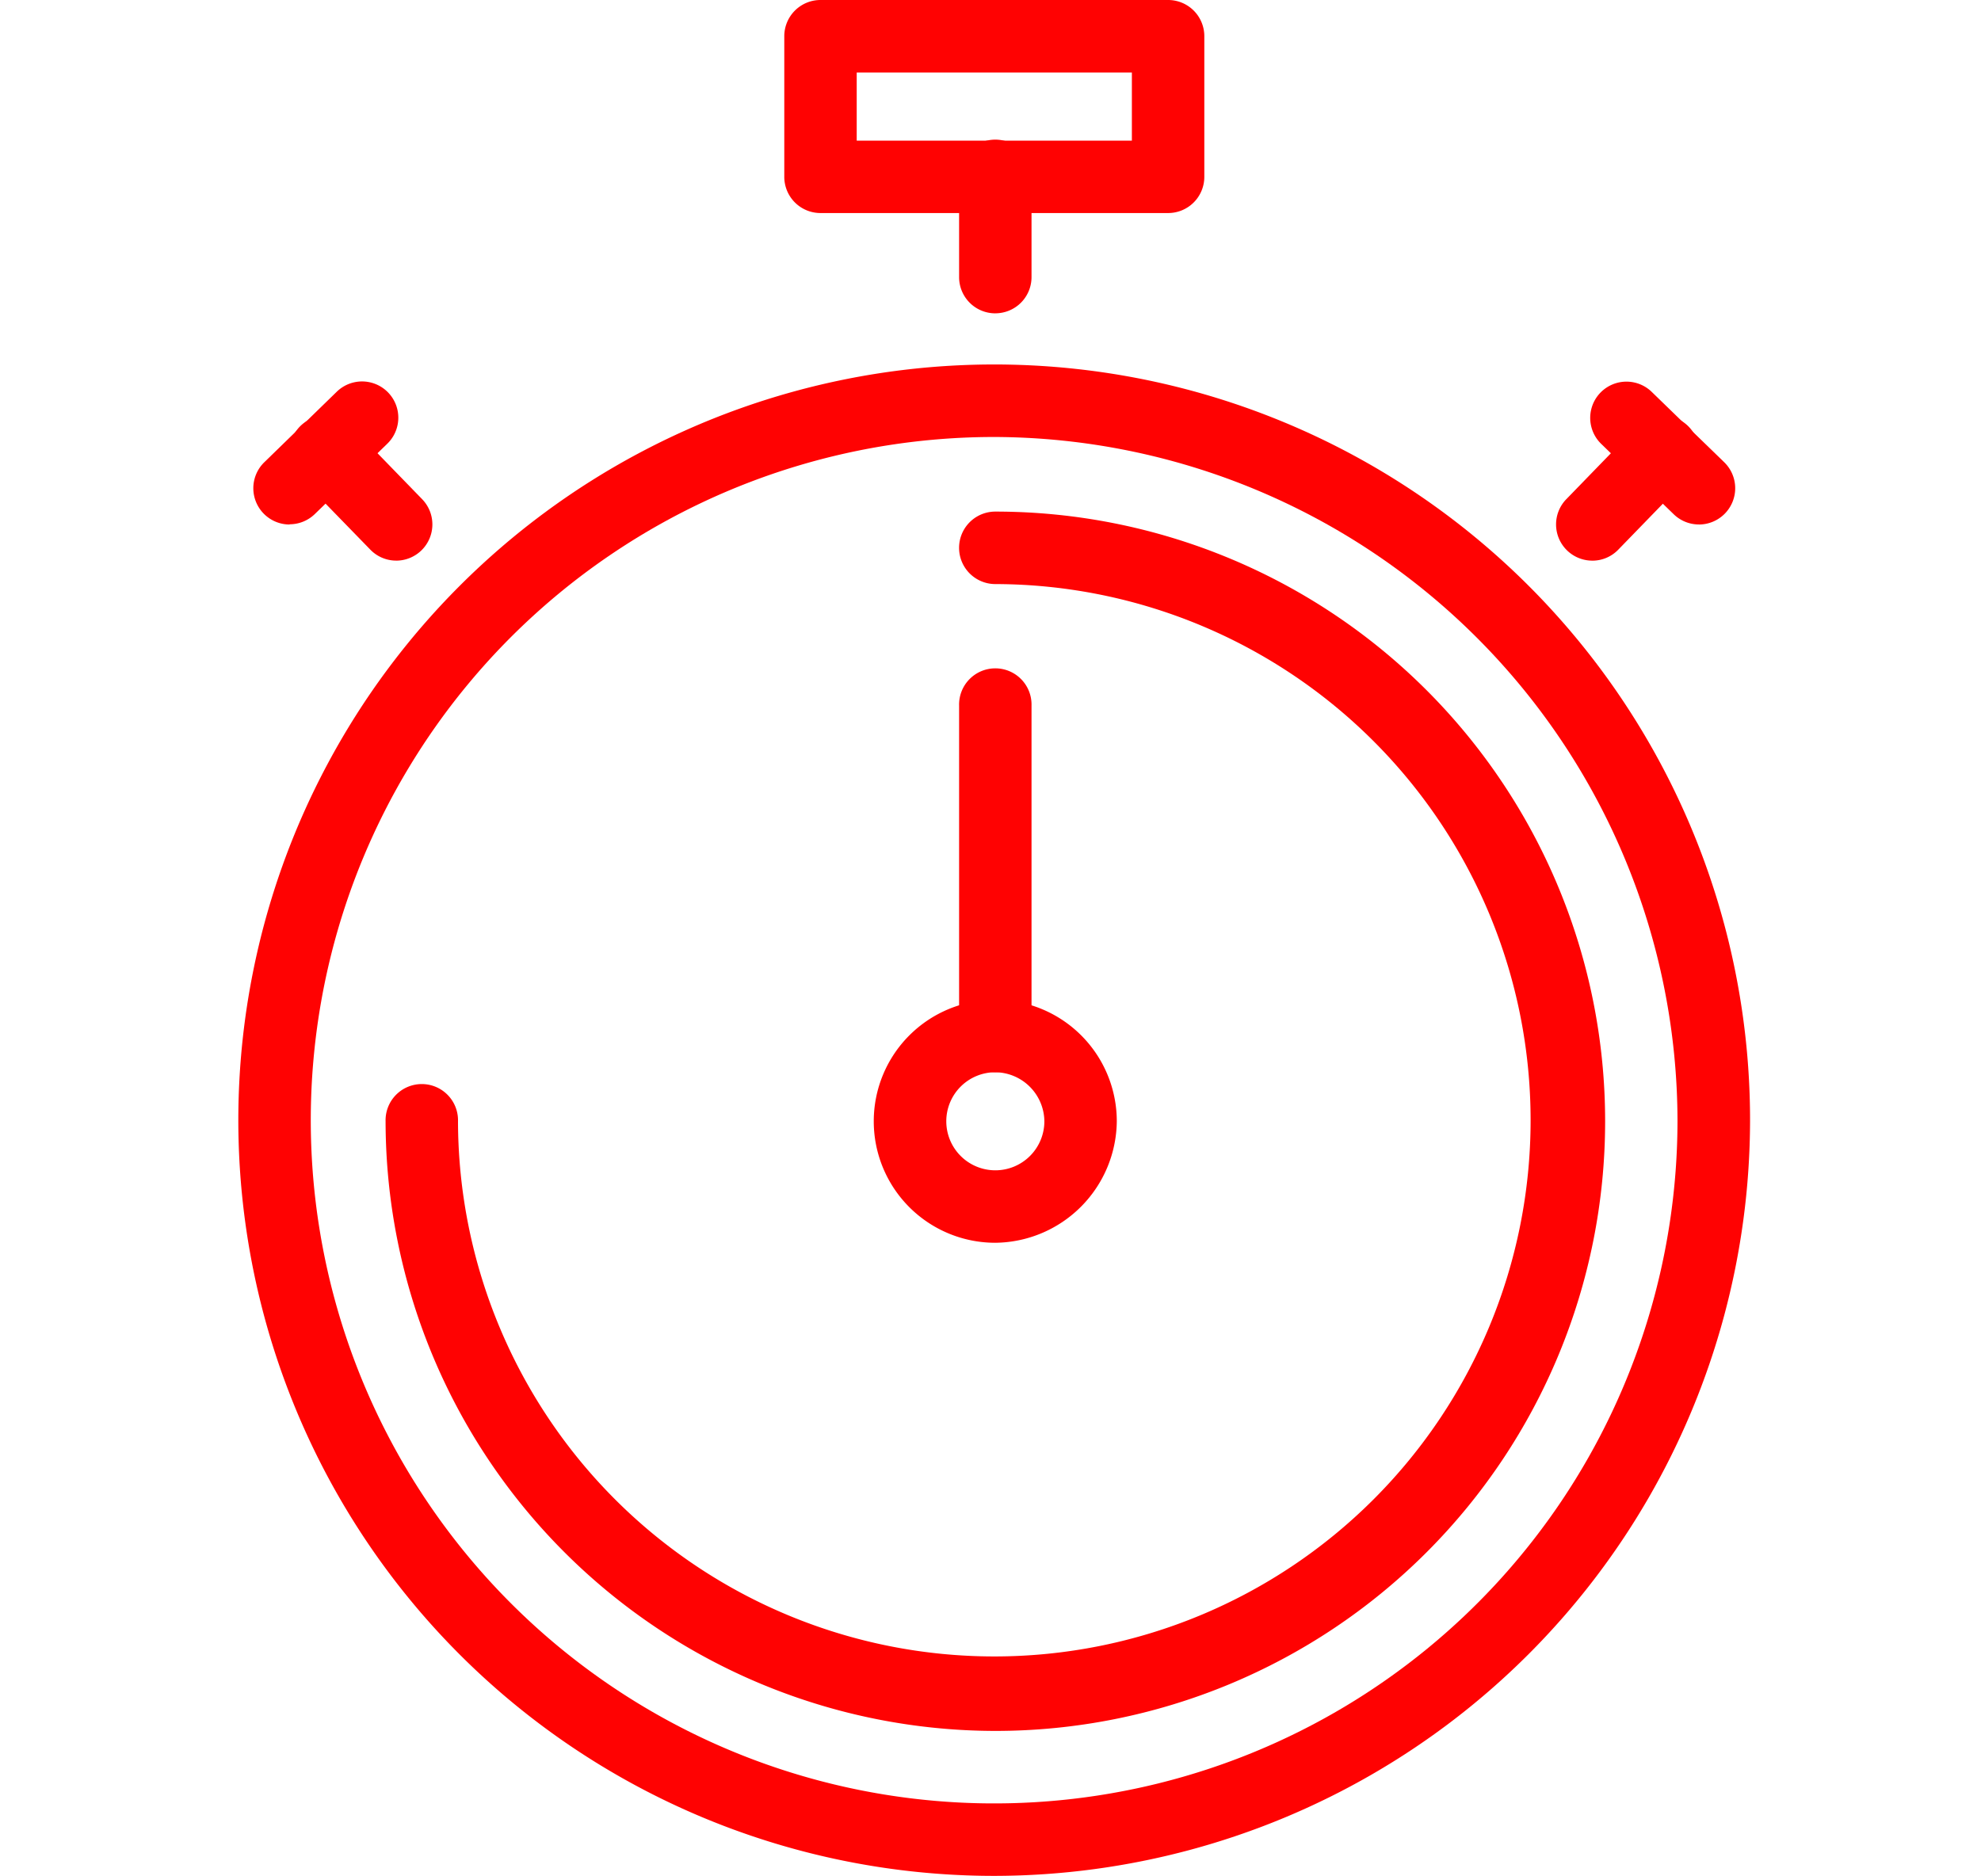 <?xml version="1.0" encoding="utf-8"?>
<svg xmlns="http://www.w3.org/2000/svg" xmlns:xlink="http://www.w3.org/1999/xlink" width="71.583" height="67.799" viewBox="0 0 71.583 67.799">
  <defs>
    <clipPath id="clip-path">
      <path id="Path_8230" data-name="Path 8230" d="M-9.609,0H61.973V67.8H-6.416Z" transform="translate(9.609)" fill="#ff0202"/>
    </clipPath>
  </defs>
  <g id="Group_13502" data-name="Group 13502" transform="translate(9.609)">
    <g id="Mask_Group_6" data-name="Mask Group 6" transform="translate(-9.609)" clip-path="url(#clip-path)">
      <path id="Path_8220" data-name="Path 8220" d="M27.349,91.916A27.313,27.313,0,1,1,54.622,64.642,27.342,27.342,0,0,1,27.349,91.916m0-52.005A24.693,24.693,0,1,0,52,64.642,24.76,24.76,0,0,0,27.349,39.911" transform="translate(8.616 -24.117)" fill="#ff0202"/>
      <path id="Path_8221" data-name="Path 8221" d="M69.7,7.7H57.14a1.308,1.308,0,0,1-1.309-1.31V1.31A1.308,1.308,0,0,1,57.14,0H69.7a1.308,1.308,0,0,1,1.309,1.31V6.394A1.308,1.308,0,0,1,69.7,7.7M58.448,5.084h9.943V2.62H58.448Z" transform="translate(-27.491)" fill="#ff0202"/>
      <path id="Path_8222" data-name="Path 8222" d="M75.021,20.633a1.308,1.308,0,0,1-1.309-1.31V15.7a1.309,1.309,0,1,1,2.617,0v3.622a1.308,1.308,0,0,1-1.309,1.31" transform="translate(-39.055 -9.308)" fill="#ff0202"/>
      <path id="Path_8223" data-name="Path 8223" d="M69.238,111.065a4.391,4.391,0,1,1,4.39-4.392,4.435,4.435,0,0,1-4.39,4.392m0-6.163a1.772,1.772,0,1,0,1.773,1.772,1.792,1.792,0,0,0-1.773-1.772" transform="translate(-33.273 -66.148)" fill="#ff0202"/>
      <path id="Path_8224" data-name="Path 8224" d="M75.021,83.039a1.308,1.308,0,0,1-1.309-1.31V69.786a1.309,1.309,0,1,1,2.617,0V81.729a1.308,1.308,0,0,1-1.309,1.31" transform="translate(-39.055 -44.285)" fill="#ff0202"/>
      <path id="Path_8225" data-name="Path 8225" d="M37.082,96.407A22.059,22.059,0,0,1,15.049,74.373a1.309,1.309,0,1,1,2.617,0A19.379,19.379,0,1,0,37.082,54.957a1.31,1.31,0,0,1,0-2.62,22.035,22.035,0,0,1,0,44.07" transform="translate(-1.116 -33.847)" fill="#ff0202"/>
      <path id="Path_8226" data-name="Path 8226" d="M9.087,47.763a1.3,1.3,0,0,1-.94-.4L5.6,44.745a1.309,1.309,0,1,1,1.879-1.823l2.543,2.62a1.309,1.309,0,0,1-.94,2.222" transform="translate(5.231 -27.501)" fill="#ff0202"/>
      <path id="Path_8227" data-name="Path 8227" d="M2.831,44.2a1.311,1.311,0,0,1-.913-2.25L4.538,39.4a1.31,1.31,0,0,1,1.826,1.879l-2.62,2.543a1.309,1.309,0,0,1-.913.37" transform="translate(7.632 -25.243)" fill="#ff0202"/>
      <path id="Path_8228" data-name="Path 8228" d="M136.086,47.765a1.309,1.309,0,0,1-.94-2.222l2.543-2.62a1.309,1.309,0,1,1,1.879,1.823l-2.543,2.62a1.3,1.3,0,0,1-.94.4" transform="translate(-78.547 -27.502)" fill="#ff0202"/>
      <path id="Path_8229" data-name="Path 8229" d="M142.193,44.2a1.309,1.309,0,0,1-.913-.37l-2.62-2.543a1.31,1.31,0,0,1,1.826-1.879l2.62,2.543a1.311,1.311,0,0,1-.913,2.25" transform="translate(-80.801 -25.244)" fill="#ff0202"/>
    </g>
  </g>
</svg>
